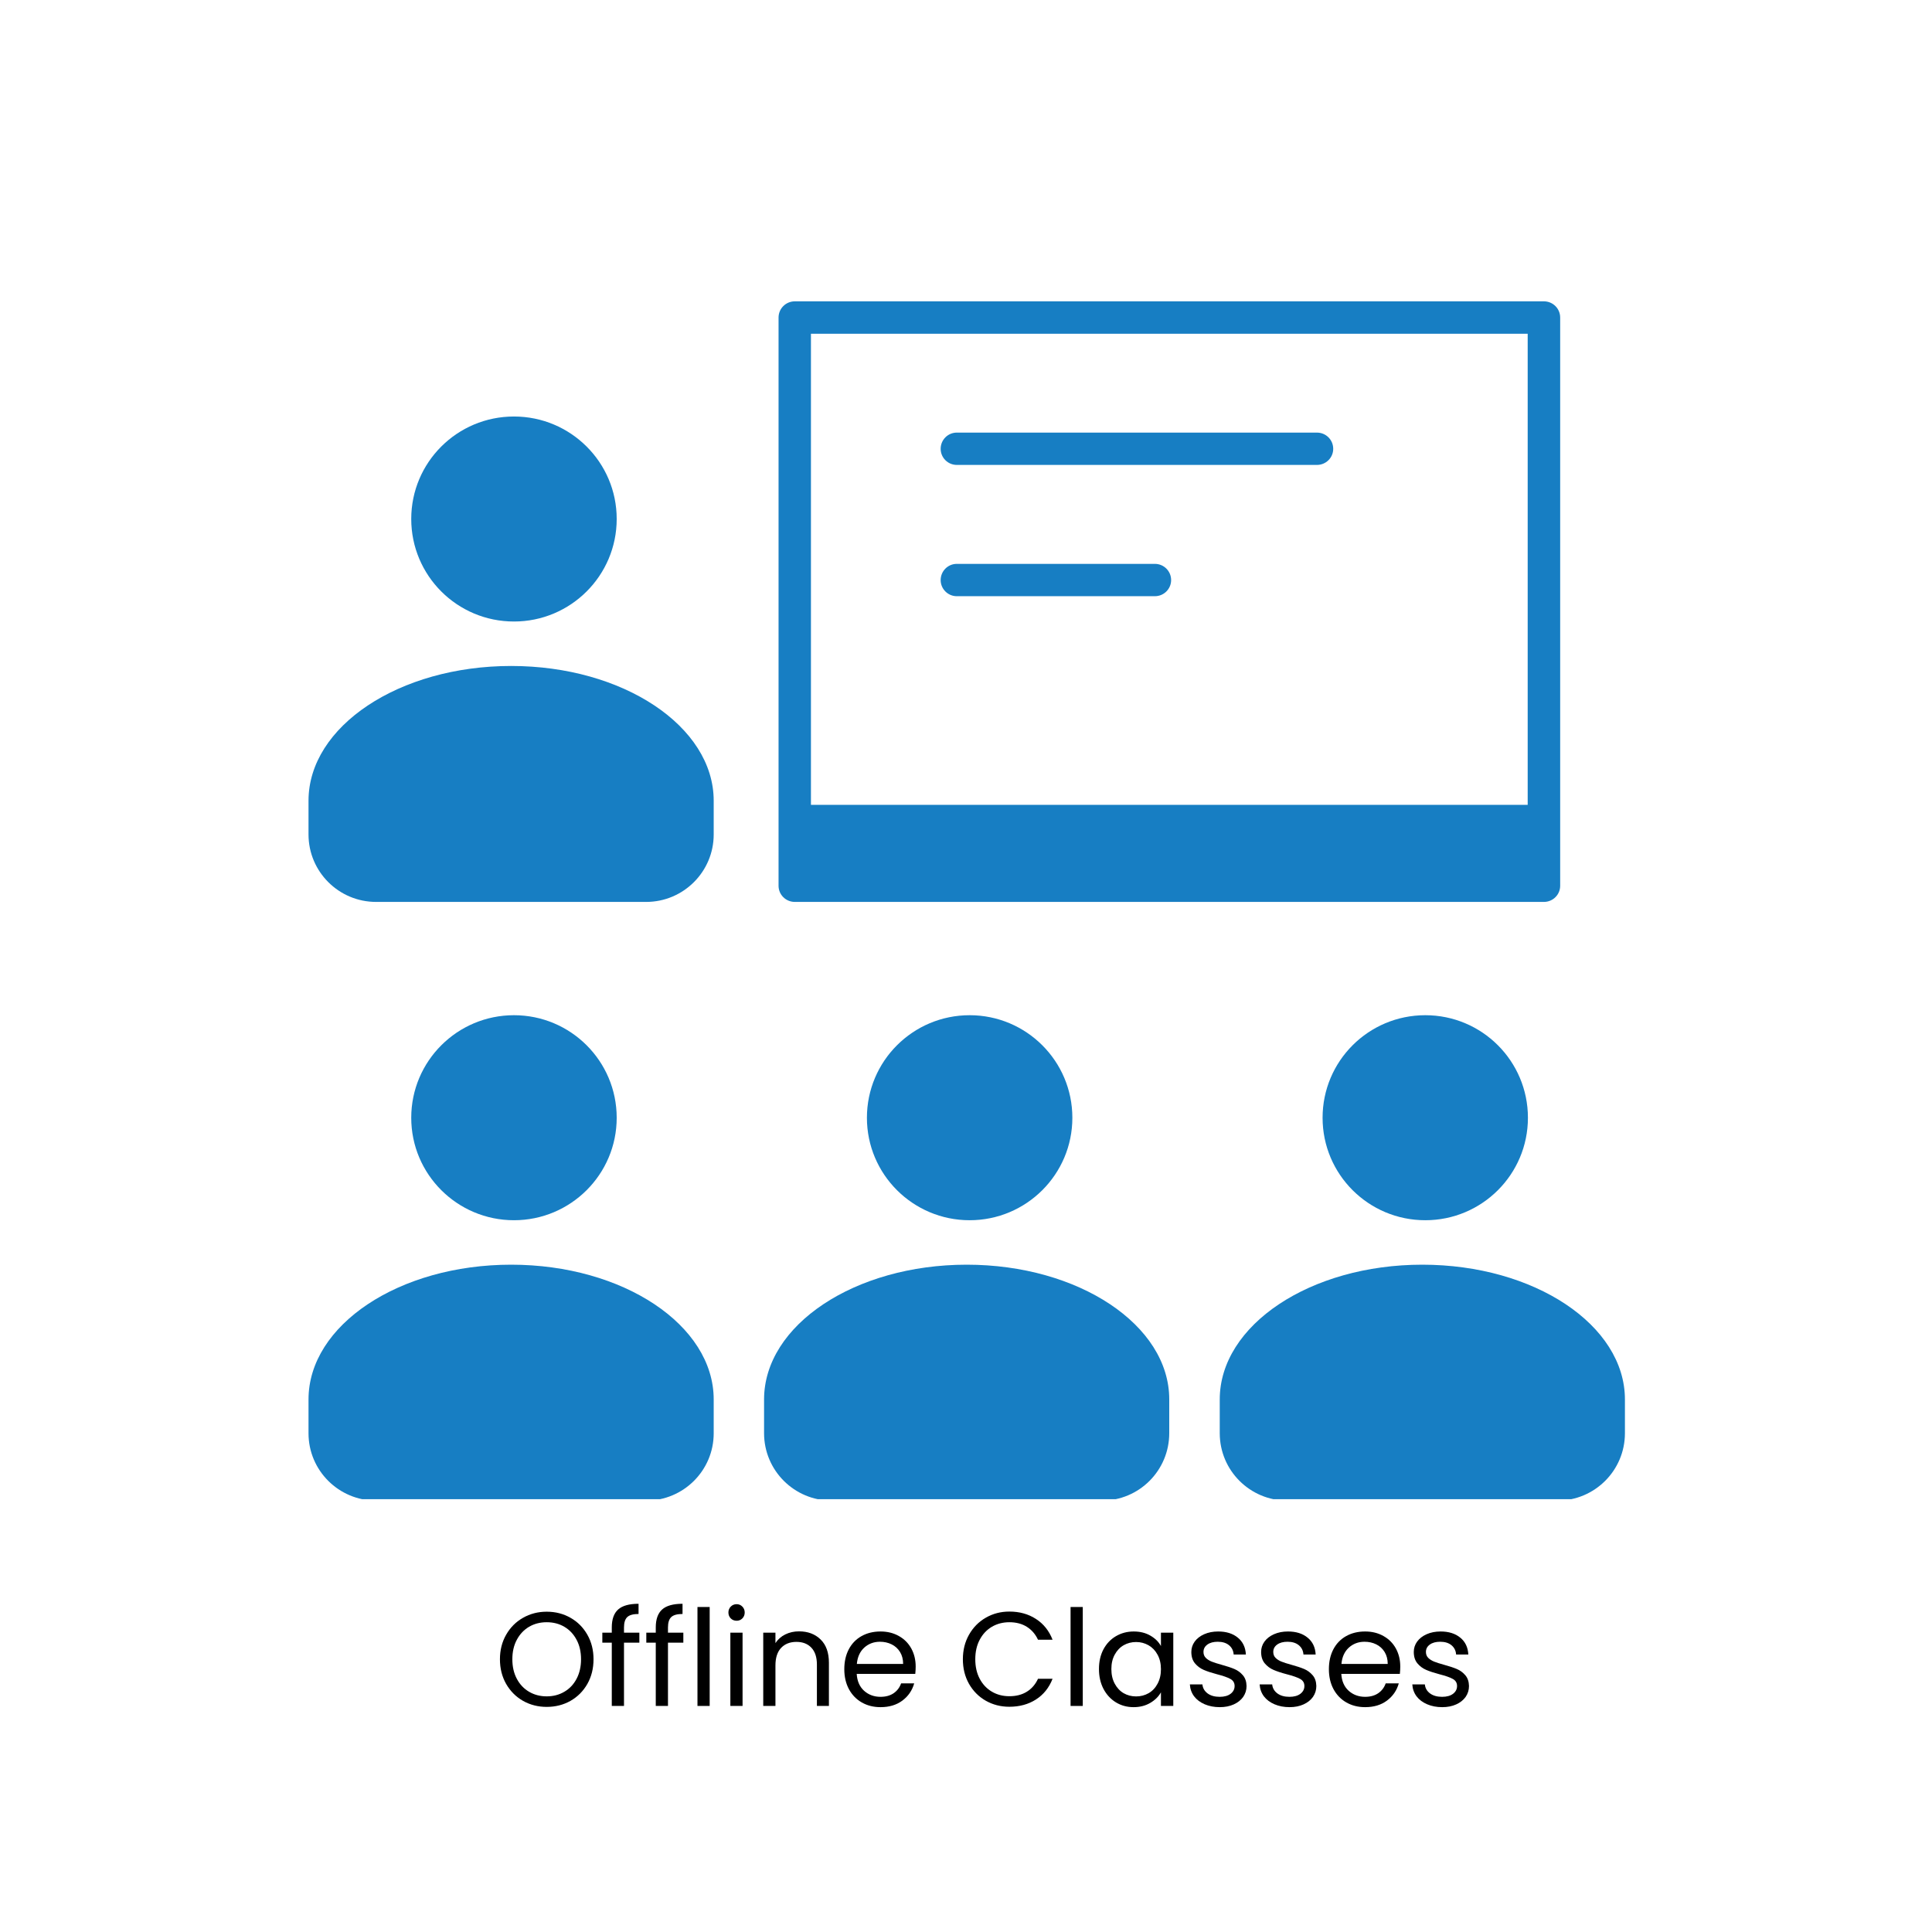 <svg xmlns="http://www.w3.org/2000/svg" xmlns:xlink="http://www.w3.org/1999/xlink" width="600" zoomAndPan="magnify" viewBox="0 0 450 450" height="600" preserveAspectRatio="xMidYMid meet" version="1.0"><defs><g/><clipPath id="6c29a6f848"><path d="M 71.418 155 L 167 155 L 167 211 L 71.418 211 Z M 71.418 155 " clip-rule="nonzero"/></clipPath><clipPath id="9e1c11a4be"><path d="M 71.859 294 L 167 294 L 167 349.188 L 71.859 349.188 Z M 71.859 294 " clip-rule="nonzero"/></clipPath><clipPath id="87e405505c"><path d="M 177 294 L 273 294 L 273 349.188 L 177 349.188 Z M 177 294 " clip-rule="nonzero"/></clipPath><clipPath id="1eeeb69c5b"><path d="M 284 294 L 378.477 294 L 378.477 349.188 L 284 349.188 Z M 284 294 " clip-rule="nonzero"/></clipPath><clipPath id="a17c243fcc"><path d="M 181 70.188 L 364 70.188 L 364 211 L 181 211 Z M 181 70.188 " clip-rule="nonzero"/></clipPath></defs><g clip-path="url(#6c29a6f848)"><path fill="#177ec3" d="M 119.062 155.117 C 92.984 155.117 71.859 169.168 71.859 186.508 L 71.859 194.363 C 71.859 203.035 78.91 210.074 87.594 210.074 L 150.5 210.074 C 159.184 210.074 166.234 203.035 166.234 194.363 L 166.234 186.508 C 166.234 169.168 145.109 155.117 119.062 155.117 " fill-opacity="1" fill-rule="nonzero"/></g><path fill="#177ec3" d="M 143.641 120.875 C 143.641 134.082 132.914 144.762 119.715 144.762 C 106.484 144.762 95.785 134.082 95.785 120.875 C 95.785 107.691 106.484 97.012 119.715 97.012 C 132.914 97.012 143.641 107.691 143.641 120.875 " fill-opacity="1" fill-rule="nonzero"/><g clip-path="url(#9e1c11a4be)"><path fill="#177ec3" d="M 119.062 294.57 C 92.984 294.57 71.859 308.621 71.859 325.961 L 71.859 333.84 C 71.859 342.512 78.91 349.523 87.594 349.523 L 150.5 349.523 C 159.184 349.523 166.234 342.512 166.234 333.84 L 166.234 325.961 C 166.234 308.621 145.109 294.57 119.062 294.57 " fill-opacity="1" fill-rule="nonzero"/></g><path fill="#177ec3" d="M 143.641 260.352 C 143.641 273.535 132.914 284.215 119.715 284.215 C 106.512 284.215 95.785 273.535 95.785 260.352 C 95.785 247.145 106.512 236.461 119.715 236.461 C 132.914 236.461 143.641 247.145 143.641 260.352 " fill-opacity="1" fill-rule="nonzero"/><g clip-path="url(#87e405505c)"><path fill="#177ec3" d="M 225.168 294.57 C 199.117 294.57 177.965 308.621 177.965 325.961 L 177.965 333.816 C 177.965 342.512 185.016 349.523 193.699 349.523 L 256.633 349.523 C 265.316 349.523 272.34 342.512 272.34 333.816 L 272.34 325.961 C 272.367 308.621 251.219 294.57 225.168 294.57 " fill-opacity="1" fill-rule="nonzero"/></g><path fill="#177ec3" d="M 249.773 260.352 C 249.773 273.535 239.051 284.215 225.848 284.215 C 212.645 284.215 201.922 273.535 201.922 260.352 C 201.922 247.145 212.645 236.461 225.848 236.461 C 239.051 236.461 249.773 247.145 249.773 260.352 " fill-opacity="1" fill-rule="nonzero"/><g clip-path="url(#1eeeb69c5b)"><path fill="#177ec3" d="M 331.273 294.57 C 305.223 294.57 284.102 308.621 284.102 325.961 L 284.102 333.816 C 284.102 342.512 291.152 349.523 299.832 349.523 L 362.742 349.523 C 371.426 349.523 378.477 342.512 378.477 333.816 L 378.477 325.961 C 378.477 308.621 357.352 294.57 331.273 294.57 " fill-opacity="1" fill-rule="nonzero"/></g><path fill="#177ec3" d="M 355.883 260.352 C 355.883 273.535 345.184 284.215 331.98 284.215 C 318.754 284.215 308.055 273.535 308.055 260.352 C 308.055 247.145 318.754 236.461 331.98 236.461 C 345.184 236.461 355.883 247.145 355.883 260.352 " fill-opacity="1" fill-rule="nonzero"/><g clip-path="url(#a17c243fcc)"><path fill="#177ec3" d="M 355.828 77.742 L 355.828 187.461 L 188.883 187.461 L 188.883 77.742 Z M 359.609 210.074 C 361.707 210.074 363.395 208.387 363.395 206.32 L 363.395 73.965 C 363.395 71.871 361.707 70.188 359.609 70.188 L 185.125 70.188 C 183.031 70.188 181.34 71.871 181.34 73.965 L 181.34 206.32 C 181.34 208.387 183.031 210.074 185.125 210.074 L 359.609 210.074 " fill-opacity="1" fill-rule="nonzero"/></g><path fill="#177ec3" d="M 222.852 108.289 L 306.746 108.289 C 308.844 108.289 310.531 106.605 310.531 104.539 C 310.531 102.445 308.844 100.762 306.746 100.762 L 222.852 100.762 C 220.785 100.762 219.098 102.445 219.098 104.539 C 219.098 106.605 220.785 108.289 222.852 108.289 " fill-opacity="1" fill-rule="nonzero"/><path fill="#177ec3" d="M 222.852 138.867 L 268.992 138.867 C 271.09 138.867 272.777 137.18 272.777 135.113 C 272.777 133.023 271.09 131.336 268.992 131.336 L 222.852 131.336 C 220.785 131.336 219.098 133.023 219.098 135.113 C 219.098 137.18 220.785 138.867 222.852 138.867 " fill-opacity="1" fill-rule="nonzero"/><g fill="#000000" fill-opacity="1"><g transform="translate(115.102, 397.348)"><g><path d="M 12.234 0.219 C 10.223 0.219 8.383 -0.25 6.719 -1.188 C 5.062 -2.133 3.75 -3.453 2.781 -5.141 C 1.82 -6.836 1.344 -8.75 1.344 -10.875 C 1.344 -12.988 1.82 -14.891 2.781 -16.578 C 3.75 -18.273 5.062 -19.594 6.719 -20.531 C 8.383 -21.477 10.223 -21.953 12.234 -21.953 C 14.273 -21.953 16.125 -21.477 17.781 -20.531 C 19.438 -19.594 20.742 -18.281 21.703 -16.594 C 22.66 -14.914 23.141 -13.008 23.141 -10.875 C 23.141 -8.727 22.66 -6.812 21.703 -5.125 C 20.742 -3.445 19.438 -2.133 17.781 -1.188 C 16.125 -0.25 14.273 0.219 12.234 0.219 Z M 12.234 -2.234 C 13.754 -2.234 15.117 -2.586 16.328 -3.297 C 17.547 -4.004 18.5 -5.008 19.188 -6.312 C 19.883 -7.625 20.234 -9.145 20.234 -10.875 C 20.234 -12.613 19.883 -14.129 19.188 -15.422 C 18.5 -16.723 17.551 -17.727 16.344 -18.438 C 15.145 -19.145 13.773 -19.5 12.234 -19.5 C 10.703 -19.5 9.332 -19.145 8.125 -18.438 C 6.926 -17.727 5.977 -16.723 5.281 -15.422 C 4.582 -14.129 4.234 -12.613 4.234 -10.875 C 4.234 -9.145 4.582 -7.625 5.281 -6.312 C 5.977 -5.008 6.93 -4.004 8.141 -3.297 C 9.359 -2.586 10.723 -2.234 12.234 -2.234 Z M 12.234 -2.234 "/></g></g></g><g fill="#000000" fill-opacity="1"><g transform="translate(139.575, 397.348)"><g><path d="M 9.344 -14.734 L 5.766 -14.734 L 5.766 0 L 2.922 0 L 2.922 -14.734 L 0.719 -14.734 L 0.719 -17.062 L 2.922 -17.062 L 2.922 -18.281 C 2.922 -20.188 3.414 -21.582 4.406 -22.469 C 5.395 -23.352 6.977 -23.797 9.156 -23.797 L 9.156 -21.422 C 7.906 -21.422 7.023 -21.176 6.516 -20.688 C 6.016 -20.207 5.766 -19.406 5.766 -18.281 L 5.766 -17.062 L 9.344 -17.062 Z M 9.344 -14.734 "/></g></g></g><g fill="#000000" fill-opacity="1"><g transform="translate(149.819, 397.348)"><g><path d="M 9.344 -14.734 L 5.766 -14.734 L 5.766 0 L 2.922 0 L 2.922 -14.734 L 0.719 -14.734 L 0.719 -17.062 L 2.922 -17.062 L 2.922 -18.281 C 2.922 -20.188 3.414 -21.582 4.406 -22.469 C 5.395 -23.352 6.977 -23.797 9.156 -23.797 L 9.156 -21.422 C 7.906 -21.422 7.023 -21.176 6.516 -20.688 C 6.016 -20.207 5.766 -19.406 5.766 -18.281 L 5.766 -17.062 L 9.344 -17.062 Z M 9.344 -14.734 "/></g></g></g><g fill="#000000" fill-opacity="1"><g transform="translate(160.063, 397.348)"><g><path d="M 5.234 -23.047 L 5.234 0 L 2.391 0 L 2.391 -23.047 Z M 5.234 -23.047 "/></g></g></g><g fill="#000000" fill-opacity="1"><g transform="translate(167.723, 397.348)"><g><path d="M 3.859 -19.844 C 3.316 -19.844 2.859 -20.023 2.484 -20.391 C 2.117 -20.766 1.938 -21.223 1.938 -21.766 C 1.938 -22.305 2.117 -22.766 2.484 -23.141 C 2.859 -23.516 3.316 -23.703 3.859 -23.703 C 4.379 -23.703 4.82 -23.516 5.188 -23.141 C 5.551 -22.766 5.734 -22.305 5.734 -21.766 C 5.734 -21.223 5.551 -20.766 5.188 -20.391 C 4.82 -20.023 4.379 -19.844 3.859 -19.844 Z M 5.234 -17.062 L 5.234 0 L 2.391 0 L 2.391 -17.062 Z M 5.234 -17.062 "/></g></g></g><g fill="#000000" fill-opacity="1"><g transform="translate(175.382, 397.348)"><g><path d="M 10.719 -17.375 C 12.789 -17.375 14.469 -16.742 15.75 -15.484 C 17.039 -14.234 17.688 -12.426 17.688 -10.062 L 17.688 0 L 14.891 0 L 14.891 -9.656 C 14.891 -11.352 14.461 -12.656 13.609 -13.562 C 12.754 -14.469 11.594 -14.922 10.125 -14.922 C 8.625 -14.922 7.43 -14.453 6.547 -13.516 C 5.672 -12.578 5.234 -11.219 5.234 -9.438 L 5.234 0 L 2.391 0 L 2.391 -17.062 L 5.234 -17.062 L 5.234 -14.641 C 5.797 -15.504 6.555 -16.176 7.516 -16.656 C 8.484 -17.133 9.551 -17.375 10.719 -17.375 Z M 10.719 -17.375 "/></g></g></g><g fill="#000000" fill-opacity="1"><g transform="translate(195.31, 397.348)"><g><path d="M 17.969 -9.188 C 17.969 -8.645 17.938 -8.07 17.875 -7.469 L 4.234 -7.469 C 4.336 -5.789 4.91 -4.477 5.953 -3.531 C 7.004 -2.594 8.281 -2.125 9.781 -2.125 C 11 -2.125 12.02 -2.406 12.844 -2.969 C 13.664 -3.539 14.242 -4.305 14.578 -5.266 L 17.625 -5.266 C 17.164 -3.617 16.25 -2.281 14.875 -1.25 C 13.508 -0.227 11.812 0.281 9.781 0.281 C 8.156 0.281 6.703 -0.082 5.422 -0.812 C 4.148 -1.539 3.148 -2.57 2.422 -3.906 C 1.703 -5.25 1.344 -6.801 1.344 -8.562 C 1.344 -10.32 1.691 -11.867 2.391 -13.203 C 3.098 -14.535 4.086 -15.555 5.359 -16.266 C 6.641 -16.984 8.113 -17.344 9.781 -17.344 C 11.395 -17.344 12.82 -16.988 14.062 -16.281 C 15.312 -15.582 16.273 -14.613 16.953 -13.375 C 17.629 -12.133 17.969 -10.738 17.969 -9.188 Z M 15.047 -9.781 C 15.047 -10.852 14.805 -11.781 14.328 -12.562 C 13.848 -13.344 13.195 -13.938 12.375 -14.344 C 11.551 -14.75 10.645 -14.953 9.656 -14.953 C 8.219 -14.953 6.992 -14.492 5.984 -13.578 C 4.984 -12.66 4.41 -11.395 4.266 -9.781 Z M 15.047 -9.781 "/></g></g></g><g fill="#000000" fill-opacity="1"><g transform="translate(214.614, 397.348)"><g/></g></g><g fill="#000000" fill-opacity="1"><g transform="translate(222.928, 397.348)"><g><path d="M 1.344 -10.875 C 1.344 -12.988 1.816 -14.891 2.766 -16.578 C 3.723 -18.273 5.023 -19.598 6.672 -20.547 C 8.328 -21.504 10.16 -21.984 12.172 -21.984 C 14.535 -21.984 16.598 -21.41 18.359 -20.266 C 20.129 -19.129 21.422 -17.516 22.234 -15.422 L 18.844 -15.422 C 18.238 -16.723 17.367 -17.727 16.234 -18.438 C 15.109 -19.145 13.754 -19.5 12.172 -19.5 C 10.66 -19.5 9.301 -19.145 8.094 -18.438 C 6.895 -17.727 5.953 -16.723 5.266 -15.422 C 4.578 -14.129 4.234 -12.613 4.234 -10.875 C 4.234 -9.145 4.578 -7.629 5.266 -6.328 C 5.953 -5.035 6.895 -4.035 8.094 -3.328 C 9.301 -2.617 10.66 -2.266 12.172 -2.266 C 13.754 -2.266 15.109 -2.613 16.234 -3.312 C 17.367 -4.008 18.238 -5.016 18.844 -6.328 L 22.234 -6.328 C 21.422 -4.242 20.129 -2.633 18.359 -1.5 C 16.598 -0.375 14.535 0.188 12.172 0.188 C 10.16 0.188 8.328 -0.281 6.672 -1.219 C 5.023 -2.164 3.723 -3.477 2.766 -5.156 C 1.816 -6.844 1.344 -8.75 1.344 -10.875 Z M 1.344 -10.875 "/></g></g></g><g fill="#000000" fill-opacity="1"><g transform="translate(246.965, 397.348)"><g><path d="M 5.234 -23.047 L 5.234 0 L 2.391 0 L 2.391 -23.047 Z M 5.234 -23.047 "/></g></g></g><g fill="#000000" fill-opacity="1"><g transform="translate(254.625, 397.348)"><g><path d="M 1.344 -8.594 C 1.344 -10.332 1.691 -11.863 2.391 -13.188 C 3.098 -14.508 4.066 -15.531 5.297 -16.25 C 6.535 -16.977 7.914 -17.344 9.438 -17.344 C 10.926 -17.344 12.223 -17.02 13.328 -16.375 C 14.43 -15.738 15.25 -14.93 15.781 -13.953 L 15.781 -17.062 L 18.656 -17.062 L 18.656 0 L 15.781 0 L 15.781 -3.172 C 15.227 -2.18 14.395 -1.359 13.281 -0.703 C 12.164 -0.047 10.875 0.281 9.406 0.281 C 7.883 0.281 6.508 -0.094 5.281 -0.844 C 4.062 -1.594 3.098 -2.641 2.391 -3.984 C 1.691 -5.336 1.344 -6.875 1.344 -8.594 Z M 15.781 -8.562 C 15.781 -9.852 15.52 -10.973 15 -11.922 C 14.488 -12.879 13.789 -13.613 12.906 -14.125 C 12.02 -14.633 11.051 -14.891 10 -14.891 C 8.938 -14.891 7.969 -14.641 7.094 -14.141 C 6.227 -13.641 5.535 -12.91 5.016 -11.953 C 4.492 -11.004 4.234 -9.883 4.234 -8.594 C 4.234 -7.289 4.492 -6.156 5.016 -5.188 C 5.535 -4.219 6.227 -3.477 7.094 -2.969 C 7.969 -2.469 8.938 -2.219 10 -2.219 C 11.051 -2.219 12.02 -2.469 12.906 -2.969 C 13.789 -3.477 14.488 -4.219 15 -5.188 C 15.52 -6.156 15.781 -7.281 15.781 -8.562 Z M 15.781 -8.562 "/></g></g></g><g fill="#000000" fill-opacity="1"><g transform="translate(275.673, 397.348)"><g><path d="M 8.438 0.281 C 7.133 0.281 5.961 0.055 4.922 -0.391 C 3.879 -0.836 3.055 -1.457 2.453 -2.25 C 1.859 -3.051 1.531 -3.973 1.469 -5.016 L 4.391 -5.016 C 4.473 -4.16 4.875 -3.461 5.594 -2.922 C 6.312 -2.391 7.25 -2.125 8.406 -2.125 C 9.488 -2.125 10.336 -2.359 10.953 -2.828 C 11.578 -3.305 11.891 -3.91 11.891 -4.641 C 11.891 -5.391 11.555 -5.941 10.891 -6.297 C 10.234 -6.66 9.207 -7.02 7.812 -7.375 C 6.551 -7.707 5.52 -8.047 4.719 -8.391 C 3.914 -8.734 3.227 -9.242 2.656 -9.922 C 2.094 -10.598 1.812 -11.484 1.812 -12.578 C 1.812 -13.453 2.066 -14.25 2.578 -14.969 C 3.098 -15.695 3.836 -16.273 4.797 -16.703 C 5.754 -17.129 6.844 -17.344 8.062 -17.344 C 9.957 -17.344 11.484 -16.863 12.641 -15.906 C 13.805 -14.957 14.43 -13.648 14.516 -11.984 L 11.672 -11.984 C 11.609 -12.879 11.25 -13.598 10.594 -14.141 C 9.945 -14.68 9.07 -14.953 7.969 -14.953 C 6.957 -14.953 6.148 -14.734 5.547 -14.297 C 4.941 -13.859 4.641 -13.285 4.641 -12.578 C 4.641 -12.016 4.82 -11.551 5.188 -11.188 C 5.551 -10.832 6.004 -10.547 6.547 -10.328 C 7.098 -10.109 7.863 -9.863 8.844 -9.594 C 10.07 -9.258 11.066 -8.93 11.828 -8.609 C 12.598 -8.285 13.258 -7.801 13.812 -7.156 C 14.363 -6.52 14.648 -5.68 14.672 -4.641 C 14.672 -3.703 14.41 -2.859 13.891 -2.109 C 13.367 -1.367 12.633 -0.785 11.688 -0.359 C 10.75 0.066 9.664 0.281 8.438 0.281 Z M 8.438 0.281 "/></g></g></g><g fill="#000000" fill-opacity="1"><g transform="translate(291.927, 397.348)"><g><path d="M 8.438 0.281 C 7.133 0.281 5.961 0.055 4.922 -0.391 C 3.879 -0.836 3.055 -1.457 2.453 -2.25 C 1.859 -3.051 1.531 -3.973 1.469 -5.016 L 4.391 -5.016 C 4.473 -4.16 4.875 -3.461 5.594 -2.922 C 6.312 -2.391 7.25 -2.125 8.406 -2.125 C 9.488 -2.125 10.336 -2.359 10.953 -2.828 C 11.578 -3.305 11.891 -3.91 11.891 -4.641 C 11.891 -5.391 11.555 -5.941 10.891 -6.297 C 10.234 -6.66 9.207 -7.02 7.812 -7.375 C 6.551 -7.707 5.52 -8.047 4.719 -8.391 C 3.914 -8.734 3.227 -9.242 2.656 -9.922 C 2.094 -10.598 1.812 -11.484 1.812 -12.578 C 1.812 -13.453 2.066 -14.25 2.578 -14.969 C 3.098 -15.695 3.836 -16.273 4.797 -16.703 C 5.754 -17.129 6.844 -17.344 8.062 -17.344 C 9.957 -17.344 11.484 -16.863 12.641 -15.906 C 13.805 -14.957 14.43 -13.648 14.516 -11.984 L 11.672 -11.984 C 11.609 -12.879 11.25 -13.598 10.594 -14.141 C 9.945 -14.68 9.07 -14.953 7.969 -14.953 C 6.957 -14.953 6.148 -14.734 5.547 -14.297 C 4.941 -13.859 4.641 -13.285 4.641 -12.578 C 4.641 -12.016 4.82 -11.551 5.188 -11.188 C 5.551 -10.832 6.004 -10.547 6.547 -10.328 C 7.098 -10.109 7.863 -9.863 8.844 -9.594 C 10.07 -9.258 11.066 -8.93 11.828 -8.609 C 12.598 -8.285 13.258 -7.801 13.812 -7.156 C 14.363 -6.52 14.648 -5.68 14.672 -4.641 C 14.672 -3.703 14.41 -2.859 13.891 -2.109 C 13.367 -1.367 12.633 -0.785 11.688 -0.359 C 10.75 0.066 9.664 0.281 8.438 0.281 Z M 8.438 0.281 "/></g></g></g><g fill="#000000" fill-opacity="1"><g transform="translate(308.18, 397.348)"><g><path d="M 17.969 -9.188 C 17.969 -8.645 17.938 -8.07 17.875 -7.469 L 4.234 -7.469 C 4.336 -5.789 4.91 -4.477 5.953 -3.531 C 7.004 -2.594 8.281 -2.125 9.781 -2.125 C 11 -2.125 12.02 -2.406 12.844 -2.969 C 13.664 -3.539 14.242 -4.305 14.578 -5.266 L 17.625 -5.266 C 17.164 -3.617 16.25 -2.281 14.875 -1.25 C 13.508 -0.227 11.812 0.281 9.781 0.281 C 8.156 0.281 6.703 -0.082 5.422 -0.812 C 4.148 -1.539 3.148 -2.57 2.422 -3.906 C 1.703 -5.25 1.344 -6.801 1.344 -8.562 C 1.344 -10.32 1.691 -11.867 2.391 -13.203 C 3.098 -14.535 4.086 -15.555 5.359 -16.266 C 6.641 -16.984 8.113 -17.344 9.781 -17.344 C 11.395 -17.344 12.82 -16.988 14.062 -16.281 C 15.312 -15.582 16.273 -14.613 16.953 -13.375 C 17.629 -12.133 17.969 -10.738 17.969 -9.188 Z M 15.047 -9.781 C 15.047 -10.852 14.805 -11.781 14.328 -12.562 C 13.848 -13.344 13.195 -13.938 12.375 -14.344 C 11.551 -14.75 10.645 -14.953 9.656 -14.953 C 8.219 -14.953 6.992 -14.492 5.984 -13.578 C 4.984 -12.66 4.41 -11.395 4.266 -9.781 Z M 15.047 -9.781 "/></g></g></g><g fill="#000000" fill-opacity="1"><g transform="translate(327.485, 397.348)"><g><path d="M 8.438 0.281 C 7.133 0.281 5.961 0.055 4.922 -0.391 C 3.879 -0.836 3.055 -1.457 2.453 -2.25 C 1.859 -3.051 1.531 -3.973 1.469 -5.016 L 4.391 -5.016 C 4.473 -4.16 4.875 -3.461 5.594 -2.922 C 6.312 -2.391 7.25 -2.125 8.406 -2.125 C 9.488 -2.125 10.336 -2.359 10.953 -2.828 C 11.578 -3.305 11.891 -3.91 11.891 -4.641 C 11.891 -5.391 11.555 -5.941 10.891 -6.297 C 10.234 -6.66 9.207 -7.02 7.812 -7.375 C 6.551 -7.707 5.52 -8.047 4.719 -8.391 C 3.914 -8.734 3.227 -9.242 2.656 -9.922 C 2.094 -10.598 1.812 -11.484 1.812 -12.578 C 1.812 -13.453 2.066 -14.25 2.578 -14.969 C 3.098 -15.695 3.836 -16.273 4.797 -16.703 C 5.754 -17.129 6.844 -17.344 8.062 -17.344 C 9.957 -17.344 11.484 -16.863 12.641 -15.906 C 13.805 -14.957 14.43 -13.648 14.516 -11.984 L 11.672 -11.984 C 11.609 -12.879 11.25 -13.598 10.594 -14.141 C 9.945 -14.68 9.07 -14.953 7.969 -14.953 C 6.957 -14.953 6.148 -14.734 5.547 -14.297 C 4.941 -13.859 4.641 -13.285 4.641 -12.578 C 4.641 -12.016 4.82 -11.551 5.188 -11.188 C 5.551 -10.832 6.004 -10.547 6.547 -10.328 C 7.098 -10.109 7.863 -9.863 8.844 -9.594 C 10.07 -9.258 11.066 -8.93 11.828 -8.609 C 12.598 -8.285 13.258 -7.801 13.812 -7.156 C 14.363 -6.52 14.648 -5.68 14.672 -4.641 C 14.672 -3.703 14.41 -2.859 13.891 -2.109 C 13.367 -1.367 12.633 -0.785 11.688 -0.359 C 10.75 0.066 9.664 0.281 8.438 0.281 Z M 8.438 0.281 "/></g></g></g></svg>